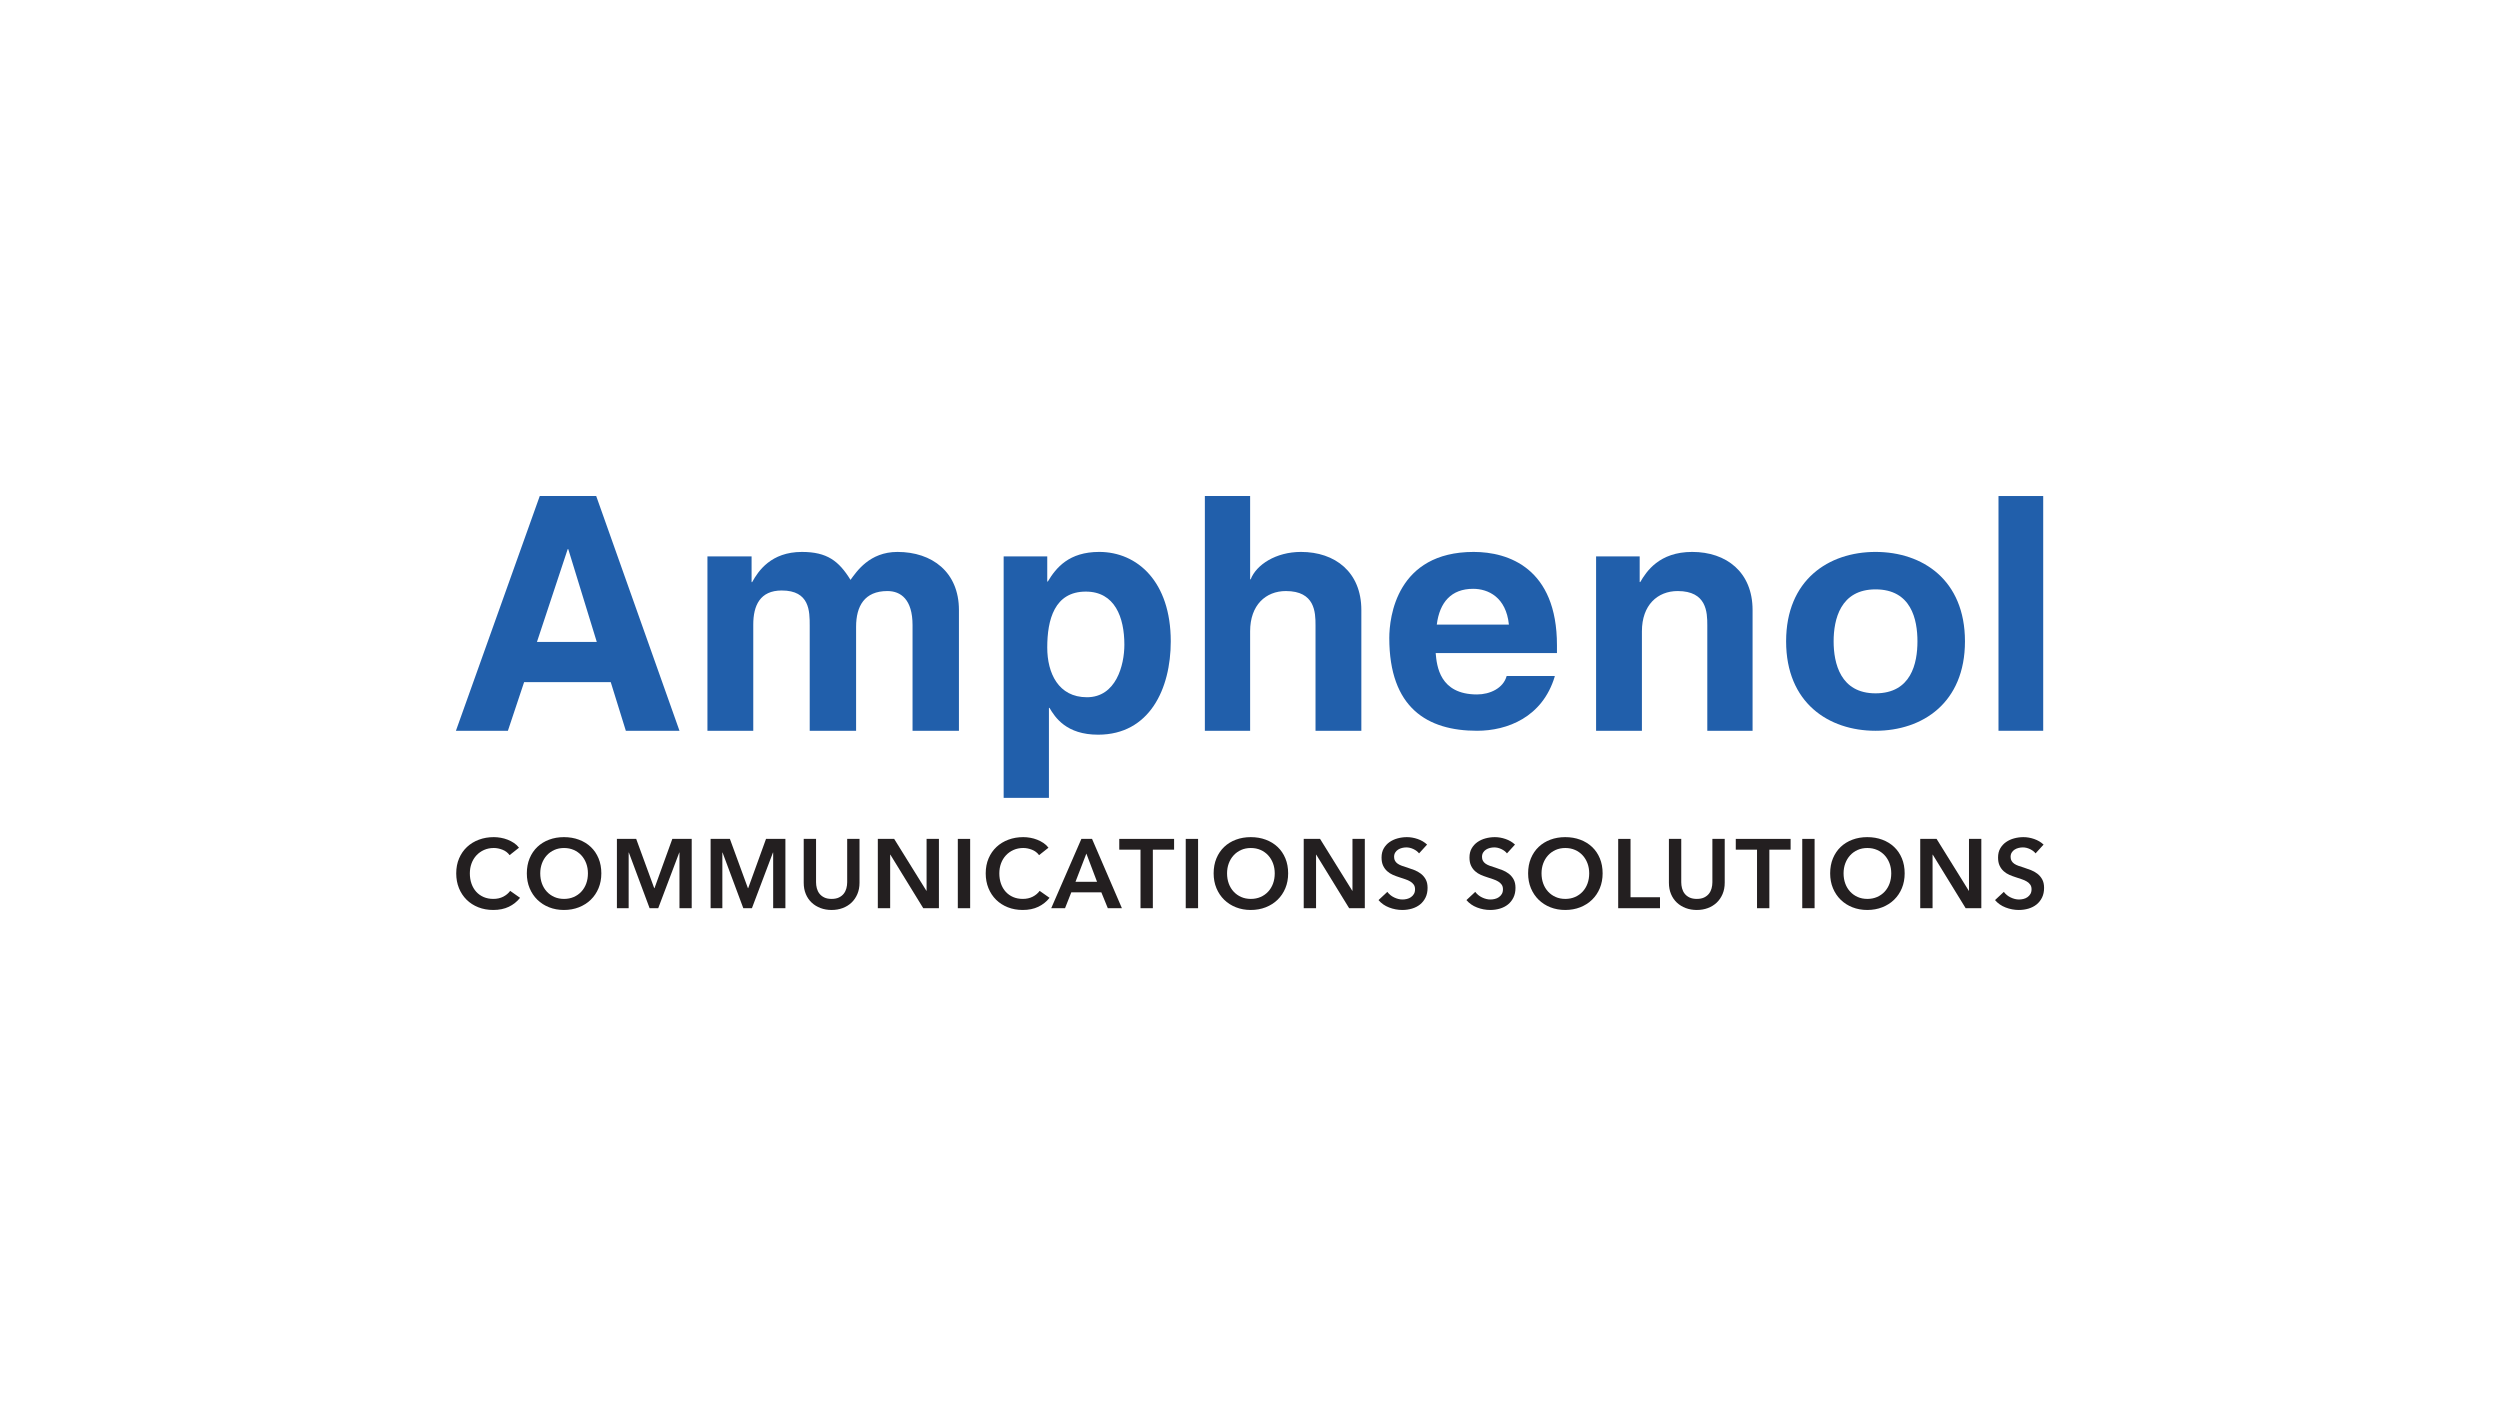 <?xml version="1.0" encoding="UTF-8"?>
<svg id="LOGO" xmlns="http://www.w3.org/2000/svg" viewBox="0 0 1250 703">
  <defs>
    <style>
      .cls-1 {
        fill: #231f20;
      }

      .cls-1, .cls-2 {
        stroke-width: 0px;
      }

      .cls-2 {
        fill: #215fab;
      }
    </style>
  </defs>
  <path class="cls-1" d="m254.801,427.573c-.914-1.24-2.105-2.146-3.574-2.717-1.469-.571-2.905-.857-4.308-.857-1.795,0-3.427.326-4.895.979-1.469.653-2.733,1.55-3.794,2.692-1.061,1.142-1.876,2.48-2.448,4.014-.571,1.534-.857,3.198-.857,4.993,0,1.893.277,3.622.832,5.189.555,1.566,1.346,2.913,2.374,4.039,1.028,1.126,2.26,1.999,3.696,2.619,1.436.62,3.051.93,4.846.93,1.86,0,3.508-.367,4.944-1.101,1.436-.734,2.595-1.705,3.476-2.913l4.944,3.476c-1.534,1.926-3.41,3.419-5.63,4.479-2.219,1.061-4.814,1.591-7.784,1.591-2.709,0-5.197-.449-7.465-1.346-2.268-.897-4.218-2.154-5.85-3.769-1.632-1.615-2.905-3.541-3.818-5.776-.914-2.235-1.371-4.708-1.371-7.416,0-2.774.481-5.279,1.444-7.514.963-2.235,2.284-4.136,3.965-5.703,1.681-1.566,3.663-2.774,5.948-3.623,2.284-.849,4.765-1.273,7.441-1.273,1.11,0,2.268.106,3.476.318,1.208.212,2.366.539,3.476.979,1.11.44,2.154.987,3.133,1.64.979.653,1.811,1.436,2.497,2.35l-4.699,3.721Z"/>
  <path class="cls-1" d="m270.123,436.679c0,1.86.286,3.565.857,5.116.571,1.55,1.387,2.896,2.448,4.039,1.061,1.142,2.317,2.031,3.769,2.668,1.452.636,3.06.955,4.822.955,1.762,0,3.378-.318,4.846-.955,1.469-.636,2.733-1.526,3.794-2.668,1.061-1.142,1.876-2.488,2.448-4.039.571-1.55.856-3.255.856-5.116,0-1.795-.285-3.459-.856-4.993-.572-1.534-1.379-2.872-2.423-4.014-1.044-1.142-2.301-2.04-3.769-2.692-1.469-.653-3.1-.979-4.895-.979-1.795,0-3.419.326-4.871.979-1.452.653-2.701,1.55-3.745,2.692-1.044,1.142-1.852,2.48-2.423,4.014-.571,1.534-.857,3.198-.857,4.993Zm-6.707,0c0-2.774.465-5.279,1.395-7.514.93-2.235,2.219-4.136,3.867-5.703,1.648-1.566,3.606-2.774,5.874-3.623,2.268-.849,4.74-1.273,7.416-1.273,2.709,0,5.205.424,7.49,1.273,2.284.849,4.259,2.056,5.924,3.623,1.665,1.567,2.962,3.468,3.891,5.703.931,2.236,1.395,4.74,1.395,7.514,0,2.709-.465,5.181-1.395,7.416-.93,2.236-2.227,4.161-3.891,5.776-1.665,1.616-3.639,2.872-5.924,3.769-2.284.897-4.781,1.346-7.49,1.346-2.676,0-5.148-.449-7.416-1.346-2.268-.897-4.226-2.154-5.874-3.769-1.648-1.615-2.937-3.541-3.867-5.776-.93-2.235-1.395-4.708-1.395-7.416Z"/>
  <polygon class="cls-1" points="308.454 419.447 318.097 419.447 327.104 444.07 327.251 444.07 336.161 419.447 345.854 419.447 345.854 454.106 339.735 454.106 339.735 426.252 339.636 426.252 329.111 454.106 324.804 454.106 314.426 426.252 314.328 426.252 314.328 454.106 308.454 454.106 308.454 419.447"/>
  <polygon class="cls-1" points="355.302 419.447 364.945 419.447 373.952 444.07 374.099 444.07 383.009 419.447 392.702 419.447 392.702 454.106 386.583 454.106 386.583 426.252 386.484 426.252 375.959 454.106 371.652 454.106 361.274 426.252 361.176 426.252 361.176 454.106 355.302 454.106 355.302 419.447"/>
  <path class="cls-1" d="m429.759,441.378c0,2.089-.359,3.973-1.077,5.654-.719,1.681-1.697,3.109-2.938,4.283-1.24,1.175-2.709,2.081-4.406,2.717-1.697.636-3.54.955-5.531.955s-3.835-.318-5.532-.955c-1.697-.636-3.174-1.542-4.43-2.717-1.257-1.175-2.236-2.603-2.938-4.283-.702-1.681-1.052-3.565-1.052-5.654v-21.931h6.168v21.686c0,1.012.131,2.015.391,3.011.262.995.694,1.885,1.297,2.668.604.783,1.404,1.42,2.4,1.909.995.49,2.227.734,3.696.734,1.468,0,2.7-.245,3.696-.734.996-.49,1.795-1.126,2.399-1.909.604-.783,1.037-1.673,1.297-2.668.262-.995.392-1.999.392-3.011v-21.686h6.168v21.931Z"/>
  <polygon class="cls-1" points="438.913 419.447 447.088 419.447 463.194 445.392 463.291 445.392 463.291 419.447 469.46 419.447 469.46 454.106 461.628 454.106 445.179 427.328 445.081 427.328 445.081 454.106 438.913 454.106 438.913 419.447"/>
  <rect class="cls-1" x="478.908" y="419.447" width="6.168" height="34.659"/>
  <path class="cls-1" d="m519.539,427.573c-.914-1.24-2.106-2.146-3.574-2.717-1.469-.571-2.905-.857-4.308-.857-1.794,0-3.427.326-4.895.979-1.468.653-2.733,1.55-3.794,2.692-1.06,1.142-1.876,2.48-2.447,4.014-.571,1.534-.856,3.198-.856,4.993,0,1.893.277,3.622.831,5.189.555,1.566,1.347,2.913,2.375,4.039,1.028,1.126,2.26,1.999,3.696,2.619,1.436.62,3.051.93,4.847.93,1.86,0,3.508-.367,4.944-1.101,1.436-.734,2.594-1.705,3.475-2.913l4.944,3.476c-1.534,1.926-3.41,3.419-5.629,4.479-2.219,1.061-4.813,1.591-7.784,1.591-2.709,0-5.197-.449-7.465-1.346-2.268-.897-4.218-2.154-5.85-3.769-1.632-1.615-2.904-3.541-3.818-5.776-.914-2.235-1.372-4.708-1.372-7.416,0-2.774.482-5.279,1.444-7.514.963-2.235,2.285-4.136,3.966-5.703,1.681-1.566,3.663-2.774,5.947-3.623,2.285-.849,4.765-1.273,7.441-1.273,1.11,0,2.269.106,3.476.318,1.207.212,2.366.539,3.475.979,1.11.44,2.154.987,3.134,1.64.978.653,1.811,1.436,2.496,2.35l-4.699,3.721Z"/>
  <path class="cls-1" d="m548.519,440.888l-5.335-14.099-5.434,14.099h10.769Zm-7.832-21.441h5.336l14.931,34.659h-7.049l-3.231-7.93h-15.029l-3.133,7.93h-6.903l15.078-34.659Z"/>
  <polygon class="cls-1" points="570.254 424.832 559.632 424.832 559.632 419.447 587.045 419.447 587.045 424.832 576.422 424.832 576.422 454.106 570.254 454.106 570.254 424.832"/>
  <rect class="cls-1" x="592.87" y="419.447" width="6.168" height="34.659"/>
  <path class="cls-1" d="m613.529,436.679c0,1.86.285,3.565.857,5.116.571,1.55,1.387,2.896,2.447,4.039,1.06,1.142,2.317,2.031,3.769,2.668,1.453.636,3.06.955,4.822.955s3.378-.318,4.847-.955c1.468-.636,2.733-1.526,3.793-2.668,1.061-1.142,1.876-2.488,2.448-4.039.571-1.55.856-3.255.856-5.116,0-1.795-.285-3.459-.856-4.993-.572-1.534-1.379-2.872-2.423-4.014-1.044-1.142-2.301-2.04-3.769-2.692-1.469-.653-3.1-.979-4.896-.979s-3.419.326-4.871.979c-1.453.653-2.701,1.55-3.745,2.692-1.044,1.142-1.852,2.48-2.422,4.014-.572,1.534-.857,3.198-.857,4.993Zm-6.707,0c0-2.774.466-5.279,1.395-7.514.931-2.235,2.219-4.136,3.868-5.703,1.648-1.566,3.606-2.774,5.875-3.623,2.268-.849,4.74-1.273,7.416-1.273,2.709,0,5.205.424,7.49,1.273,2.284.849,4.259,2.056,5.923,3.623,1.665,1.567,2.962,3.468,3.891,5.703.931,2.236,1.395,4.74,1.395,7.514,0,2.709-.465,5.181-1.395,7.416-.93,2.236-2.227,4.161-3.891,5.776-1.665,1.616-3.639,2.872-5.923,3.769-2.285.897-4.781,1.346-7.49,1.346-2.676,0-5.148-.449-7.416-1.346-2.269-.897-4.226-2.154-5.875-3.769-1.648-1.615-2.937-3.541-3.868-5.776-.93-2.235-1.395-4.708-1.395-7.416Z"/>
  <polygon class="cls-1" points="651.859 419.447 660.034 419.447 676.14 445.392 676.237 445.392 676.237 419.447 682.406 419.447 682.406 454.106 674.573 454.106 658.125 427.328 658.027 427.328 658.027 454.106 651.859 454.106 651.859 419.447"/>
  <path class="cls-1" d="m709.525,426.692c-.653-.849-1.575-1.558-2.766-2.13-1.191-.571-2.39-.857-3.597-.857-.718,0-1.436.09-2.154.269-.718.179-1.371.457-1.958.832-.588.375-1.069.865-1.444,1.469-.376.604-.563,1.33-.563,2.178,0,.783.163,1.452.49,2.007.326.555.775,1.028,1.346,1.42.571.392,1.265.734,2.081,1.028.816.294,1.713.587,2.693.881,1.109.359,2.259.767,3.45,1.224s2.285,1.061,3.281,1.811c.995.751,1.811,1.697,2.447,2.839.637,1.142.954,2.562.954,4.259,0,1.86-.343,3.484-1.028,4.871-.685,1.387-1.599,2.537-2.741,3.451-1.143.914-2.481,1.599-4.014,2.056-1.534.457-3.149.685-4.846.685-2.252,0-4.455-.416-6.609-1.248-2.154-.832-3.916-2.064-5.287-3.696l4.406-4.112c.849,1.175,1.982,2.105,3.402,2.79,1.42.685,2.815,1.028,4.185,1.028.719,0,1.453-.09,2.203-.269.751-.179,1.428-.481,2.032-.906.603-.424,1.093-.955,1.469-1.591.375-.636.562-1.428.562-2.374,0-.914-.212-1.673-.636-2.276-.425-.604-.996-1.126-1.713-1.567-.719-.441-1.567-.824-2.546-1.15-.979-.326-2.007-.669-3.085-1.028-1.044-.326-2.088-.718-3.133-1.175s-1.982-1.061-2.815-1.811c-.832-.751-1.51-1.673-2.032-2.766-.522-1.093-.783-2.456-.783-4.088,0-1.762.367-3.28,1.101-4.553.734-1.273,1.697-2.325,2.888-3.157,1.191-.832,2.546-1.452,4.063-1.86s3.059-.612,4.625-.612c1.763,0,3.55.31,5.361.93,1.811.62,3.385,1.55,4.724,2.79l-4.014,4.406Z"/>
  <path class="cls-1" d="m753.485,426.692c-.653-.849-1.575-1.558-2.766-2.13-1.191-.571-2.39-.857-3.597-.857-.719,0-1.436.09-2.154.269-.718.179-1.371.457-1.959.832-.587.375-1.068.865-1.444,1.469-.375.604-.562,1.33-.562,2.178,0,.783.163,1.452.489,2.007.326.555.775,1.028,1.347,1.42.571.392,1.265.734,2.081,1.028.815.294,1.713.587,2.692.881,1.11.359,2.26.767,3.451,1.224s2.285,1.061,3.281,1.811c.995.751,1.811,1.697,2.447,2.839.637,1.142.954,2.562.954,4.259,0,1.86-.343,3.484-1.028,4.871-.685,1.387-1.599,2.537-2.741,3.451-1.143.914-2.481,1.599-4.014,2.056-1.534.457-3.149.685-4.846.685-2.253,0-4.455-.416-6.609-1.248-2.154-.832-3.916-2.064-5.287-3.696l4.406-4.112c.849,1.175,1.982,2.105,3.402,2.79,1.42.685,2.815,1.028,4.185,1.028.719,0,1.453-.09,2.203-.269.751-.179,1.428-.481,2.032-.906.603-.424,1.093-.955,1.468-1.591.376-.636.563-1.428.563-2.374,0-.914-.212-1.673-.637-2.276-.424-.604-.995-1.126-1.713-1.567-.718-.441-1.566-.824-2.546-1.15-.978-.326-2.006-.669-3.084-1.028-1.044-.326-2.088-.718-3.133-1.175s-1.982-1.061-2.815-1.811c-.832-.751-1.51-1.673-2.032-2.766-.522-1.093-.783-2.456-.783-4.088,0-1.762.367-3.28,1.101-4.553.734-1.273,1.697-2.325,2.888-3.157,1.191-.832,2.546-1.452,4.063-1.86,1.517-.408,3.059-.612,4.625-.612,1.763,0,3.55.31,5.36.93,1.812.62,3.386,1.55,4.725,2.79l-4.014,4.406Z"/>
  <path class="cls-1" d="m770.766,436.679c0,1.86.285,3.565.856,5.116.572,1.55,1.387,2.896,2.448,4.039,1.06,1.142,2.317,2.031,3.769,2.668,1.452.636,3.059.955,4.822.955,1.762,0,3.378-.318,4.846-.955,1.469-.636,2.734-1.526,3.794-2.668,1.06-1.142,1.876-2.488,2.448-4.039.571-1.55.856-3.255.856-5.116,0-1.795-.285-3.459-.856-4.993-.572-1.534-1.379-2.872-2.423-4.014-1.044-1.142-2.301-2.04-3.769-2.692-1.469-.653-3.101-.979-4.896-.979-1.795,0-3.419.326-4.871.979-1.453.653-2.701,1.55-3.745,2.692-1.044,1.142-1.852,2.48-2.423,4.014-.571,1.534-.856,3.198-.856,4.993Zm-6.707,0c0-2.774.466-5.279,1.395-7.514.93-2.235,2.219-4.136,3.868-5.703,1.647-1.566,3.606-2.774,5.874-3.623,2.269-.849,4.741-1.273,7.417-1.273,2.708,0,5.205.424,7.49,1.273,2.284.849,4.259,2.056,5.923,3.623,1.664,1.567,2.961,3.468,3.891,5.703.93,2.236,1.395,4.74,1.395,7.514,0,2.709-.466,5.181-1.395,7.416-.931,2.236-2.228,4.161-3.891,5.776-1.665,1.616-3.639,2.872-5.923,3.769-2.285.897-4.782,1.346-7.49,1.346-2.676,0-5.148-.449-7.417-1.346-2.268-.897-4.226-2.154-5.874-3.769-1.648-1.615-2.938-3.541-3.868-5.776-.93-2.235-1.395-4.708-1.395-7.416Z"/>
  <polygon class="cls-1" points="809.095 419.447 815.264 419.447 815.264 448.623 829.999 448.623 829.999 454.106 809.095 454.106 809.095 419.447"/>
  <path class="cls-1" d="m862.357,441.378c0,2.089-.359,3.973-1.077,5.654-.718,1.681-1.697,3.109-2.938,4.283-1.24,1.175-2.709,2.081-4.405,2.717-1.697.636-3.541.955-5.532.955s-3.835-.318-5.532-.955c-1.697-.636-3.174-1.542-4.43-2.717-1.257-1.175-2.235-2.603-2.938-4.283-.702-1.681-1.052-3.565-1.052-5.654v-21.931h6.168v21.686c0,1.012.131,2.015.391,3.011.262.995.694,1.885,1.298,2.668.603.783,1.403,1.42,2.399,1.909.996.49,2.227.734,3.696.734s2.7-.245,3.696-.734c.995-.49,1.795-1.126,2.399-1.909.604-.783,1.037-1.673,1.297-2.668.262-.995.392-1.999.392-3.011v-21.686h6.168v21.931Z"/>
  <polygon class="cls-1" points="878.511 424.832 867.889 424.832 867.889 419.447 895.302 419.447 895.302 424.832 884.68 424.832 884.68 454.106 878.511 454.106 878.511 424.832"/>
  <rect class="cls-1" x="901.127" y="419.447" width="6.168" height="34.659"/>
  <path class="cls-1" d="m921.786,436.679c0,1.86.285,3.565.857,5.116.571,1.55,1.387,2.896,2.447,4.039,1.06,1.142,2.317,2.031,3.769,2.668,1.453.636,3.06.955,4.822.955s3.378-.318,4.847-.955c1.468-.636,2.733-1.526,3.793-2.668,1.061-1.142,1.876-2.488,2.448-4.039.571-1.55.856-3.255.856-5.116,0-1.795-.285-3.459-.856-4.993-.572-1.534-1.379-2.872-2.423-4.014-1.044-1.142-2.3-2.04-3.769-2.692-1.469-.653-3.1-.979-4.896-.979s-3.419.326-4.871.979c-1.453.653-2.701,1.55-3.745,2.692-1.044,1.142-1.852,2.48-2.422,4.014-.572,1.534-.857,3.198-.857,4.993Zm-6.706,0c0-2.774.465-5.279,1.394-7.514.931-2.235,2.219-4.136,3.868-5.703,1.648-1.566,3.606-2.774,5.875-3.623,2.268-.849,4.74-1.273,7.416-1.273,2.709,0,5.205.424,7.49,1.273,2.284.849,4.259,2.056,5.923,3.623,1.665,1.567,2.962,3.468,3.891,5.703.931,2.236,1.395,4.74,1.395,7.514,0,2.709-.465,5.181-1.395,7.416-.93,2.236-2.227,4.161-3.891,5.776-1.665,1.616-3.639,2.872-5.923,3.769-2.285.897-4.781,1.346-7.49,1.346-2.676,0-5.148-.449-7.416-1.346-2.269-.897-4.226-2.154-5.875-3.769-1.648-1.615-2.937-3.541-3.868-5.776-.93-2.235-1.394-4.708-1.394-7.416Z"/>
  <polygon class="cls-1" points="960.116 419.447 968.291 419.447 984.397 445.392 984.494 445.392 984.494 419.447 990.663 419.447 990.663 454.106 982.83 454.106 966.382 427.328 966.284 427.328 966.284 454.106 960.116 454.106 960.116 419.447"/>
  <path class="cls-1" d="m1017.782,426.692c-.653-.849-1.575-1.558-2.766-2.13-1.191-.571-2.39-.857-3.597-.857-.718,0-1.436.09-2.154.269-.718.179-1.371.457-1.958.832-.588.375-1.069.865-1.444,1.469-.376.604-.563,1.33-.563,2.178,0,.783.163,1.452.49,2.007.326.555.775,1.028,1.346,1.42.571.392,1.265.734,2.081,1.028.816.294,1.713.587,2.693.881,1.109.359,2.259.767,3.45,1.224,1.191.457,2.285,1.061,3.28,1.811.996.751,1.811,1.697,2.447,2.839.637,1.142.954,2.562.954,4.259,0,1.86-.343,3.484-1.028,4.871-.685,1.387-1.599,2.537-2.741,3.451-1.143.914-2.48,1.599-4.015,2.056-1.534.457-3.149.685-4.846.685-2.252,0-4.455-.416-6.609-1.248-2.154-.832-3.916-2.064-5.287-3.696l4.406-4.112c.849,1.175,1.982,2.105,3.402,2.79,1.42.685,2.815,1.028,4.186,1.028.718,0,1.452-.09,2.202-.269.751-.179,1.428-.481,2.032-.906s1.093-.955,1.469-1.591c.375-.636.562-1.428.562-2.374,0-.914-.212-1.673-.636-2.276-.425-.604-.995-1.126-1.713-1.567-.719-.441-1.567-.824-2.546-1.15-.979-.326-2.007-.669-3.085-1.028-1.044-.326-2.088-.718-3.133-1.175-1.044-.457-1.982-1.061-2.815-1.811-.832-.751-1.509-1.673-2.032-2.766-.522-1.093-.783-2.456-.783-4.088,0-1.762.366-3.28,1.101-4.553.734-1.273,1.697-2.325,2.888-3.157,1.191-.832,2.546-1.452,4.063-1.86,1.518-.408,3.059-.612,4.625-.612,1.763,0,3.55.31,5.361.93,1.811.62,3.385,1.55,4.724,2.79l-4.014,4.406Z"/>
  <path class="cls-2" d="m268.478,320.952h29.906l-14.253-46.388h-.282l-15.37,46.388Zm-14.53,44.435h-25.99l41.919-117.372h28.224l41.638,117.372h-26.825l-7.544-24.314h-43.318l-8.103,24.314Z"/>
  <path class="cls-2" d="m479.467,365.387h-23.196v-52.815c0-12.854-5.869-17.047-12.572-17.047-11.46,0-15.652,7.544-15.652,17.882v51.979h-23.192v-52.539c0-7.262,0-17.604-13.976-17.604-10.896,0-14.247,7.544-14.247,17.046v53.097h-22.915v-87.19h22.074v12.854h.282c3.071-5.586,9.497-15.088,24.868-15.088,12.577,0,18.445,4.469,24.314,13.972,3.075-4.193,9.502-13.972,23.473-13.972,17.328,0,30.741,10.061,30.741,29.06v60.364Z"/>
  <path class="cls-2" d="m543.46,348.621c14.535,0,18.722-15.929,18.722-26.272,0-13.689-4.746-26.549-19.281-26.549-15.647,0-19.28,13.977-19.28,27.948,0,12.854,5.591,24.872,19.84,24.872m-19.84-57.847h.276c4.193-6.986,10.619-14.812,25.713-14.812,19.004,0,35.769,14.812,35.769,44.712,0,23.756-10.619,46.671-36.327,46.671-15.929,0-21.52-8.662-24.314-13.413h-.276v44.989h-22.638v-120.724h21.797v12.578Z"/>
  <path class="cls-2" d="m680.673,365.387h-22.915v-52.815c0-6.427-.282-17.047-14.811-17.047-10.061,0-17.887,6.986-17.887,20.116v49.745h-22.633v-117.372h22.633v41.643h.282c2.794-7.267,12.578-13.695,25.149-13.695,17.047,0,30.182,10.061,30.182,29.06v60.364Z"/>
  <path class="cls-2" d="m754.449,312.29c-1.4-13.695-10.344-17.881-17.888-17.881-10.896,0-16.764,6.703-18.164,17.881h36.051Zm22.914,25.99c-6.151,20.398-23.755,27.107-38.843,27.107-24.873,0-43.877-11.46-43.877-46.388,0-10.343,3.634-43.036,42.201-43.036,17.323,0,41.637,8.102,41.637,46.67v3.91h-60.641c.558,6.427,1.958,20.68,20.68,20.68,6.426,0,13.135-3.075,14.811-9.226h24.032v.283Z"/>
  <path class="cls-2" d="m876.29,365.387h-22.638v-52.815c0-6.427-.277-17.047-14.807-17.047-10.061,0-17.887,6.986-17.887,20.116v49.745h-22.915v-87.19h21.797v12.854h.277c3.075-5.31,9.502-15.088,25.99-15.088,17.046,0,30.182,10.061,30.182,29.06v60.364Z"/>
  <path class="cls-2" d="m937.769,294.685c-17.605,0-20.956,15.089-20.956,25.99,0,10.896,3.351,25.99,20.956,25.99,17.887,0,20.956-15.094,20.956-25.99,0-10.901-3.07-25.99-20.956-25.99m0,70.702c-23.473,0-44.712-13.972-44.712-44.712s21.239-44.712,44.712-44.712,44.712,13.972,44.712,44.712-21.239,44.712-44.712,44.712"/>
  <rect class="cls-2" x="999.248" y="248.013" width="22.356" height="117.372"/>
</svg>